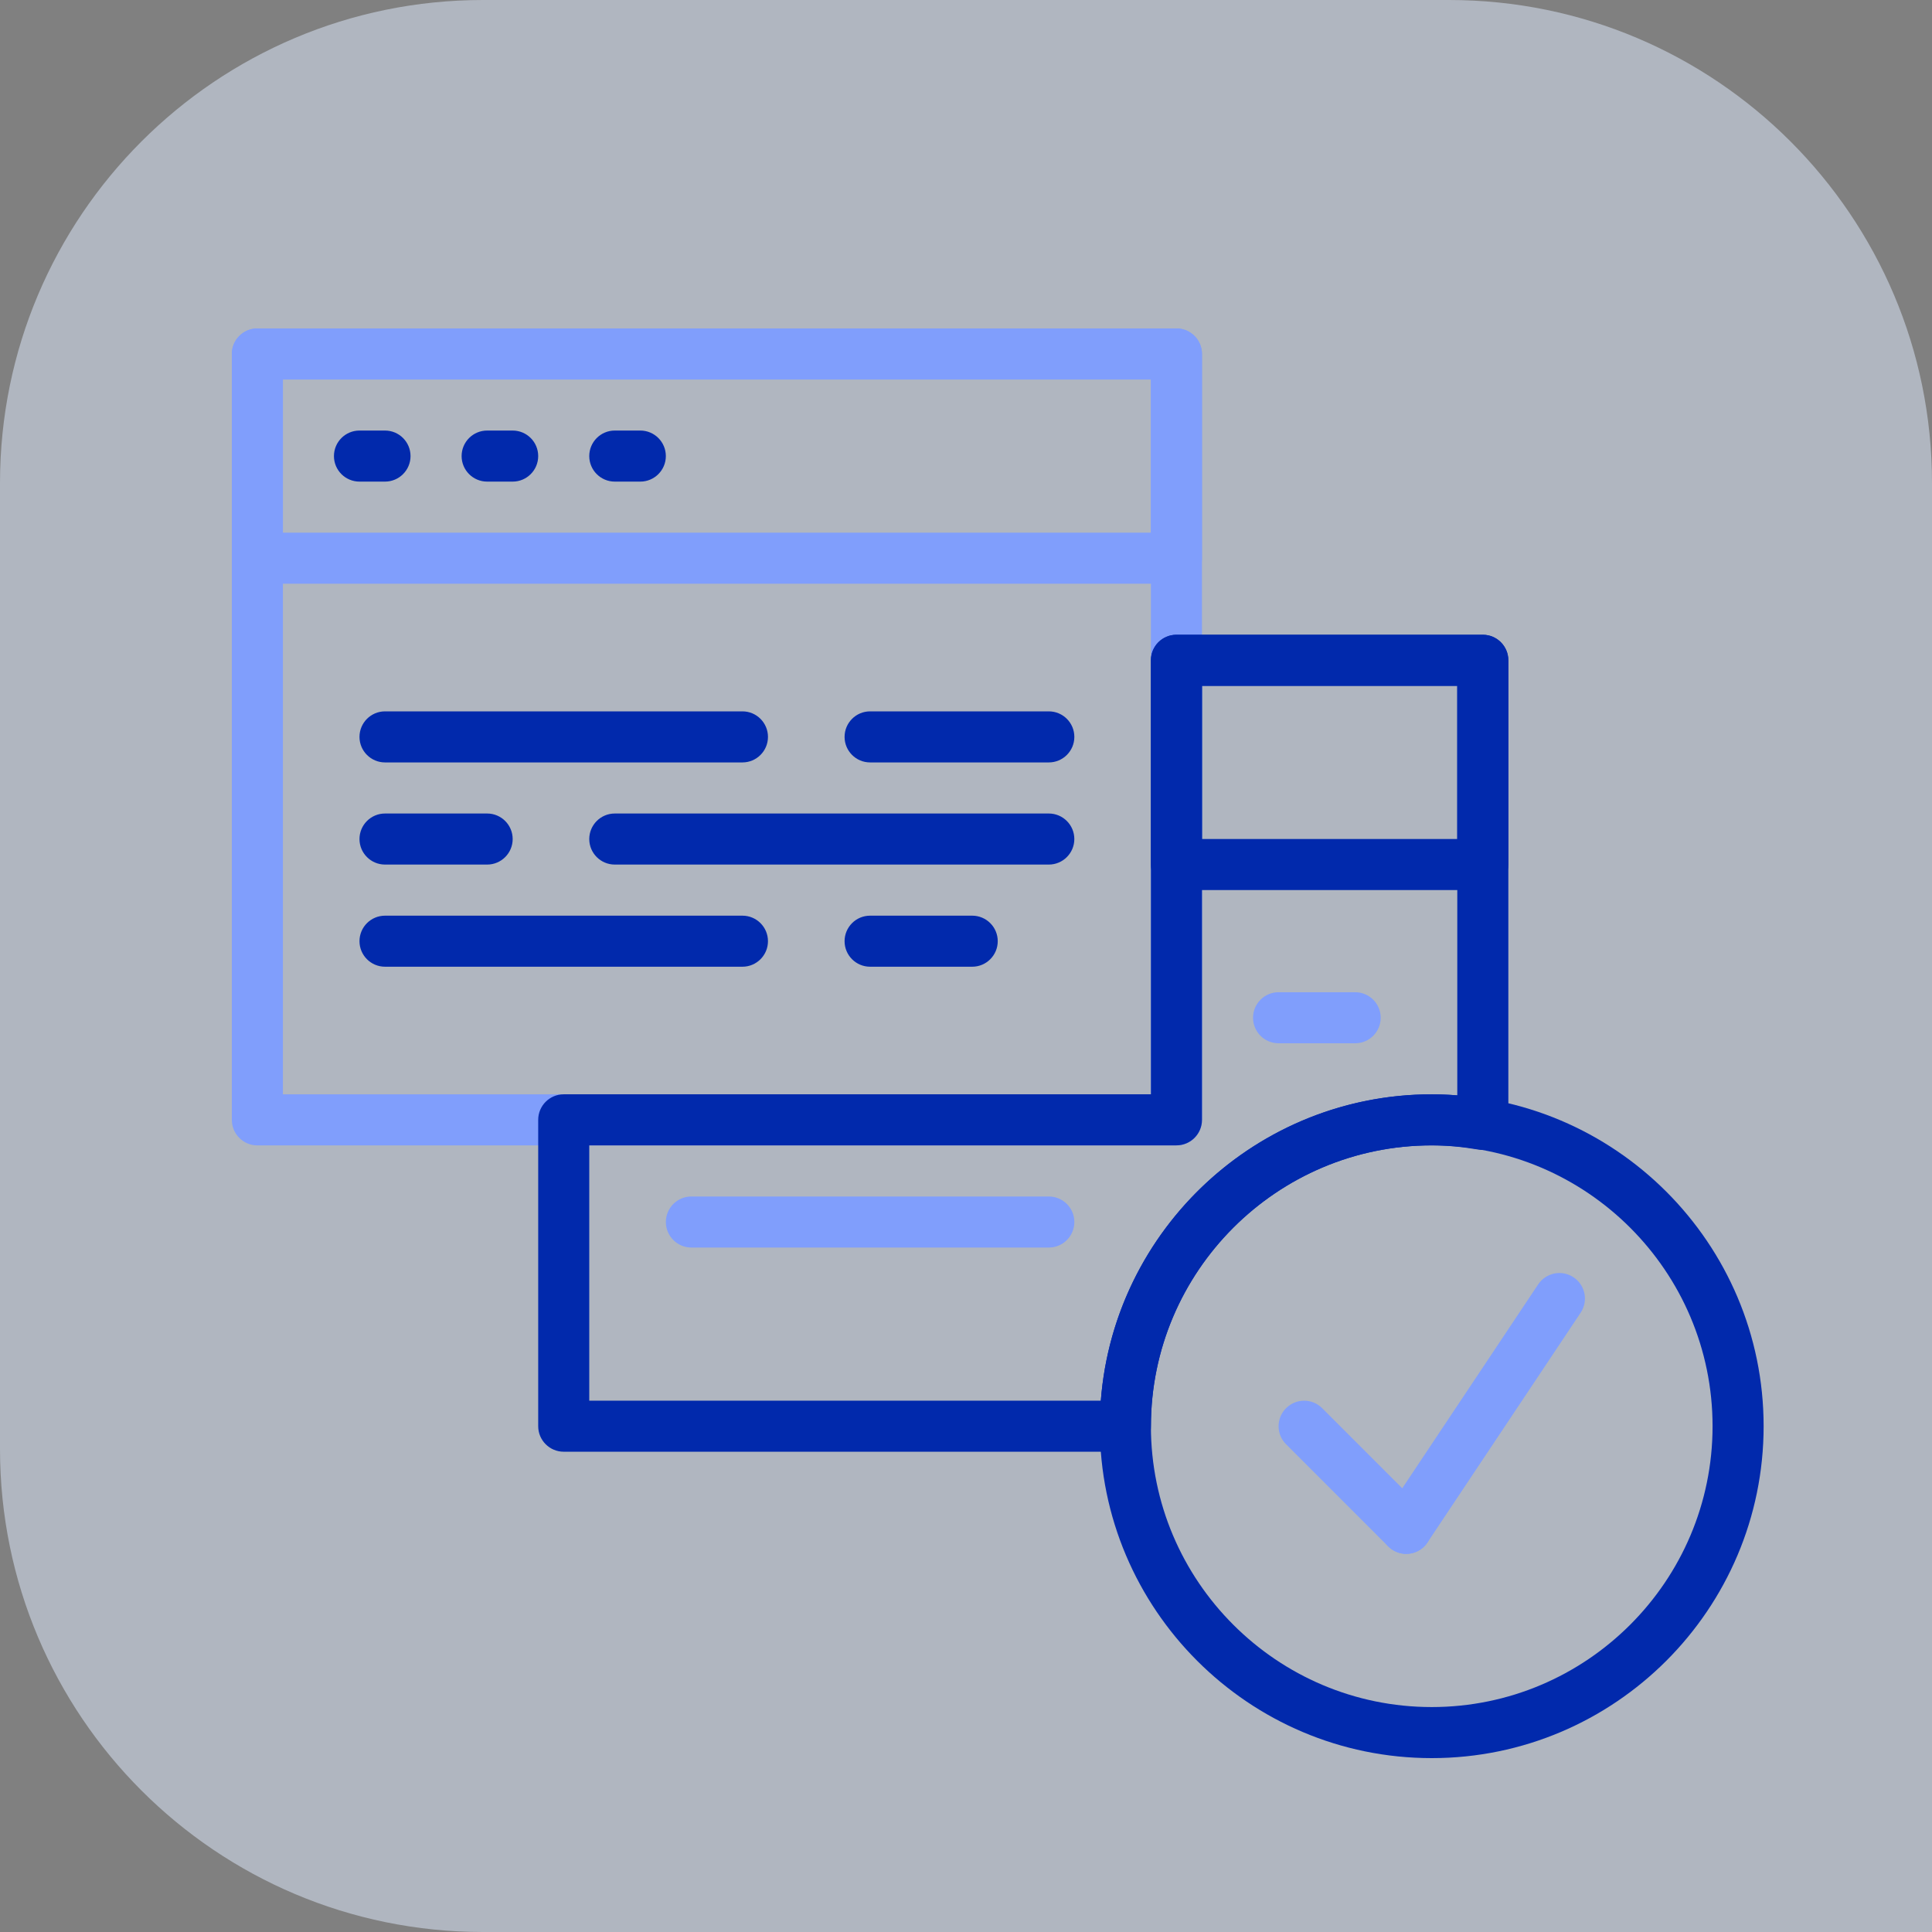 <?xml version="1.0" encoding="UTF-8"?> <svg xmlns="http://www.w3.org/2000/svg" width="100" height="100" viewBox="0 0 100 100" fill="none"><rect x="0" y="0" width="100" height="100" fill="#808080" stroke="none"/><path opacity="0.5" d="M0 25C0 11.193 11.193 0 25 0H75C88.807 0 100 11.193 100 25V100H25C11.193 100 0 88.807 0 75V25Z" fill="#E1ECFF"></path><path d="M60.893 59.286H13.321C12.592 59.286 12 58.694 12 57.964V18.321C12 17.592 12.592 17 13.321 17H60.893C61.622 17 62.214 17.592 62.214 18.321V57.964C62.214 58.694 61.622 59.286 60.893 59.286ZM14.643 56.643H59.571V19.643H14.643V56.643Z" fill="#809EFC"></path><path d="M60.893 30.214H13.321C12.592 30.214 12 29.622 12 28.893V18.321C12 17.592 12.592 17 13.321 17H60.893C61.622 17 62.214 17.592 62.214 18.321V28.893C62.214 29.622 61.622 30.214 60.893 30.214ZM14.643 27.571H59.571V19.643H14.643V27.571Z" fill="#809EFC"></path><path d="M33.143 24.928H31.821C31.092 24.928 30.5 24.336 30.5 23.607C30.5 22.877 31.092 22.285 31.821 22.285H33.143C33.872 22.285 34.464 22.877 34.464 23.607C34.464 24.336 33.872 24.928 33.143 24.928Z" fill="#0129AC"></path><path d="M26.535 24.928H25.214C24.485 24.928 23.893 24.336 23.893 23.607C23.893 22.877 24.485 22.285 25.214 22.285H26.535C27.265 22.285 27.857 22.877 27.857 23.607C27.857 24.336 27.265 24.928 26.535 24.928Z" fill="#0129AC"></path><path d="M19.928 24.928H18.607C17.877 24.928 17.285 24.336 17.285 23.607C17.285 22.877 17.877 22.285 18.607 22.285H19.928C20.657 22.285 21.249 22.877 21.249 23.607C21.249 24.336 20.657 24.928 19.928 24.928Z" fill="#0129AC"></path><path d="M76.749 46.07H60.892C60.162 46.07 59.57 45.478 59.57 44.748V34.177C59.57 33.447 60.162 32.855 60.892 32.855H76.749C77.478 32.855 78.07 33.447 78.07 34.177V44.748C78.07 45.478 77.478 46.07 76.749 46.07ZM62.213 43.427H68.82H75.427V35.498H62.213V43.427Z" fill="#0129AC"></path><path d="M38.429 39.463H19.929C19.199 39.463 18.607 38.871 18.607 38.142C18.607 37.412 19.199 36.82 19.929 36.82H38.429C39.158 36.82 39.75 37.412 39.75 38.142C39.75 38.871 39.158 39.463 38.429 39.463Z" fill="#0129AC"></path><path d="M54.286 39.463H45.036C44.307 39.463 43.715 38.871 43.715 38.142C43.715 37.412 44.307 36.82 45.036 36.82H54.286C55.016 36.82 55.608 37.412 55.608 38.142C55.608 38.871 55.016 39.463 54.286 39.463Z" fill="#0129AC"></path><path d="M25.215 44.75H19.929C19.199 44.75 18.607 44.158 18.607 43.429C18.607 42.699 19.199 42.107 19.929 42.107H25.215C25.944 42.107 26.536 42.699 26.536 43.429C26.536 44.158 25.944 44.75 25.215 44.75Z" fill="#0129AC"></path><path d="M54.286 44.75H31.821C31.092 44.75 30.5 44.158 30.5 43.429C30.5 42.699 31.092 42.107 31.821 42.107H54.286C55.015 42.107 55.607 42.699 55.607 43.429C55.607 44.158 55.015 44.75 54.286 44.75Z" fill="#0129AC"></path><path d="M38.429 50.037H19.929C19.199 50.037 18.607 49.445 18.607 48.716C18.607 47.986 19.199 47.395 19.929 47.395H38.429C39.158 47.395 39.75 47.986 39.75 48.716C39.75 49.445 39.158 50.037 38.429 50.037Z" fill="#0129AC"></path><path d="M50.322 50.037H45.036C44.307 50.037 43.715 49.445 43.715 48.716C43.715 47.986 44.307 47.395 45.036 47.395H50.322C51.051 47.395 51.643 47.986 51.643 48.716C51.643 49.445 51.051 50.037 50.322 50.037Z" fill="#0129AC"></path><path d="M70.143 54H66.179C65.449 54 64.857 53.408 64.857 52.679C64.857 51.949 65.449 51.357 66.179 51.357H70.143C70.873 51.357 71.465 51.949 71.465 52.679C71.465 53.408 70.873 54 70.143 54Z" fill="#809EFC"></path><path d="M54.286 64.573H35.786C35.057 64.573 34.465 63.98 34.465 63.251C34.465 62.522 35.057 61.93 35.786 61.93H54.286C55.016 61.93 55.608 62.522 55.608 63.251C55.608 63.98 55.016 64.573 54.286 64.573Z" fill="#809EFC"></path><path d="M72.787 80.429C72.449 80.429 72.111 80.299 71.853 80.042L66.567 74.756C66.05 74.239 66.05 73.404 66.567 72.888C67.084 72.371 67.919 72.371 68.436 72.888L73.721 78.173C74.238 78.69 74.238 79.525 73.721 80.042C73.464 80.299 73.125 80.429 72.787 80.429Z" fill="#809EFC"></path><path d="M72.785 80.427C72.534 80.427 72.279 80.356 72.053 80.205C71.446 79.801 71.282 78.98 71.687 78.373L79.615 66.48C80.02 65.873 80.84 65.707 81.448 66.114C82.055 66.518 82.219 67.339 81.814 67.946L73.885 79.839C73.63 80.221 73.212 80.427 72.785 80.427Z" fill="#809EFC"></path><path d="M74.106 91C64.634 91 56.928 83.293 56.928 73.821C56.928 64.349 64.634 56.643 74.106 56.643C83.578 56.643 91.285 64.349 91.285 73.821C91.285 83.293 83.578 91 74.106 91ZM74.106 59.285C66.092 59.285 59.571 65.807 59.571 73.821C59.571 81.836 66.092 88.357 74.106 88.357C82.121 88.357 88.642 81.836 88.642 73.821C88.642 65.807 82.121 59.285 74.106 59.285Z" fill="#0129AC"></path><path d="M58.25 75.141H29.179C28.449 75.141 27.857 74.549 27.857 73.82V57.963C27.857 57.233 28.449 56.641 29.179 56.641H59.572V34.177C59.572 33.447 60.164 32.855 60.893 32.855H76.75C77.48 32.855 78.072 33.447 78.072 34.177V58.2C78.072 58.589 77.901 58.958 77.604 59.209C77.307 59.46 76.915 59.567 76.531 59.503C75.652 59.355 74.859 59.284 74.107 59.284C66.093 59.284 59.572 65.805 59.572 73.82C59.572 74.549 58.98 75.141 58.25 75.141ZM30.5 72.498H56.979C57.656 63.641 65.079 56.641 74.107 56.641C74.538 56.641 74.977 56.661 75.429 56.699V35.498H62.215V57.963C62.215 58.692 61.623 59.284 60.893 59.284H30.5V72.498Z" fill="#0129AC"></path></svg> 